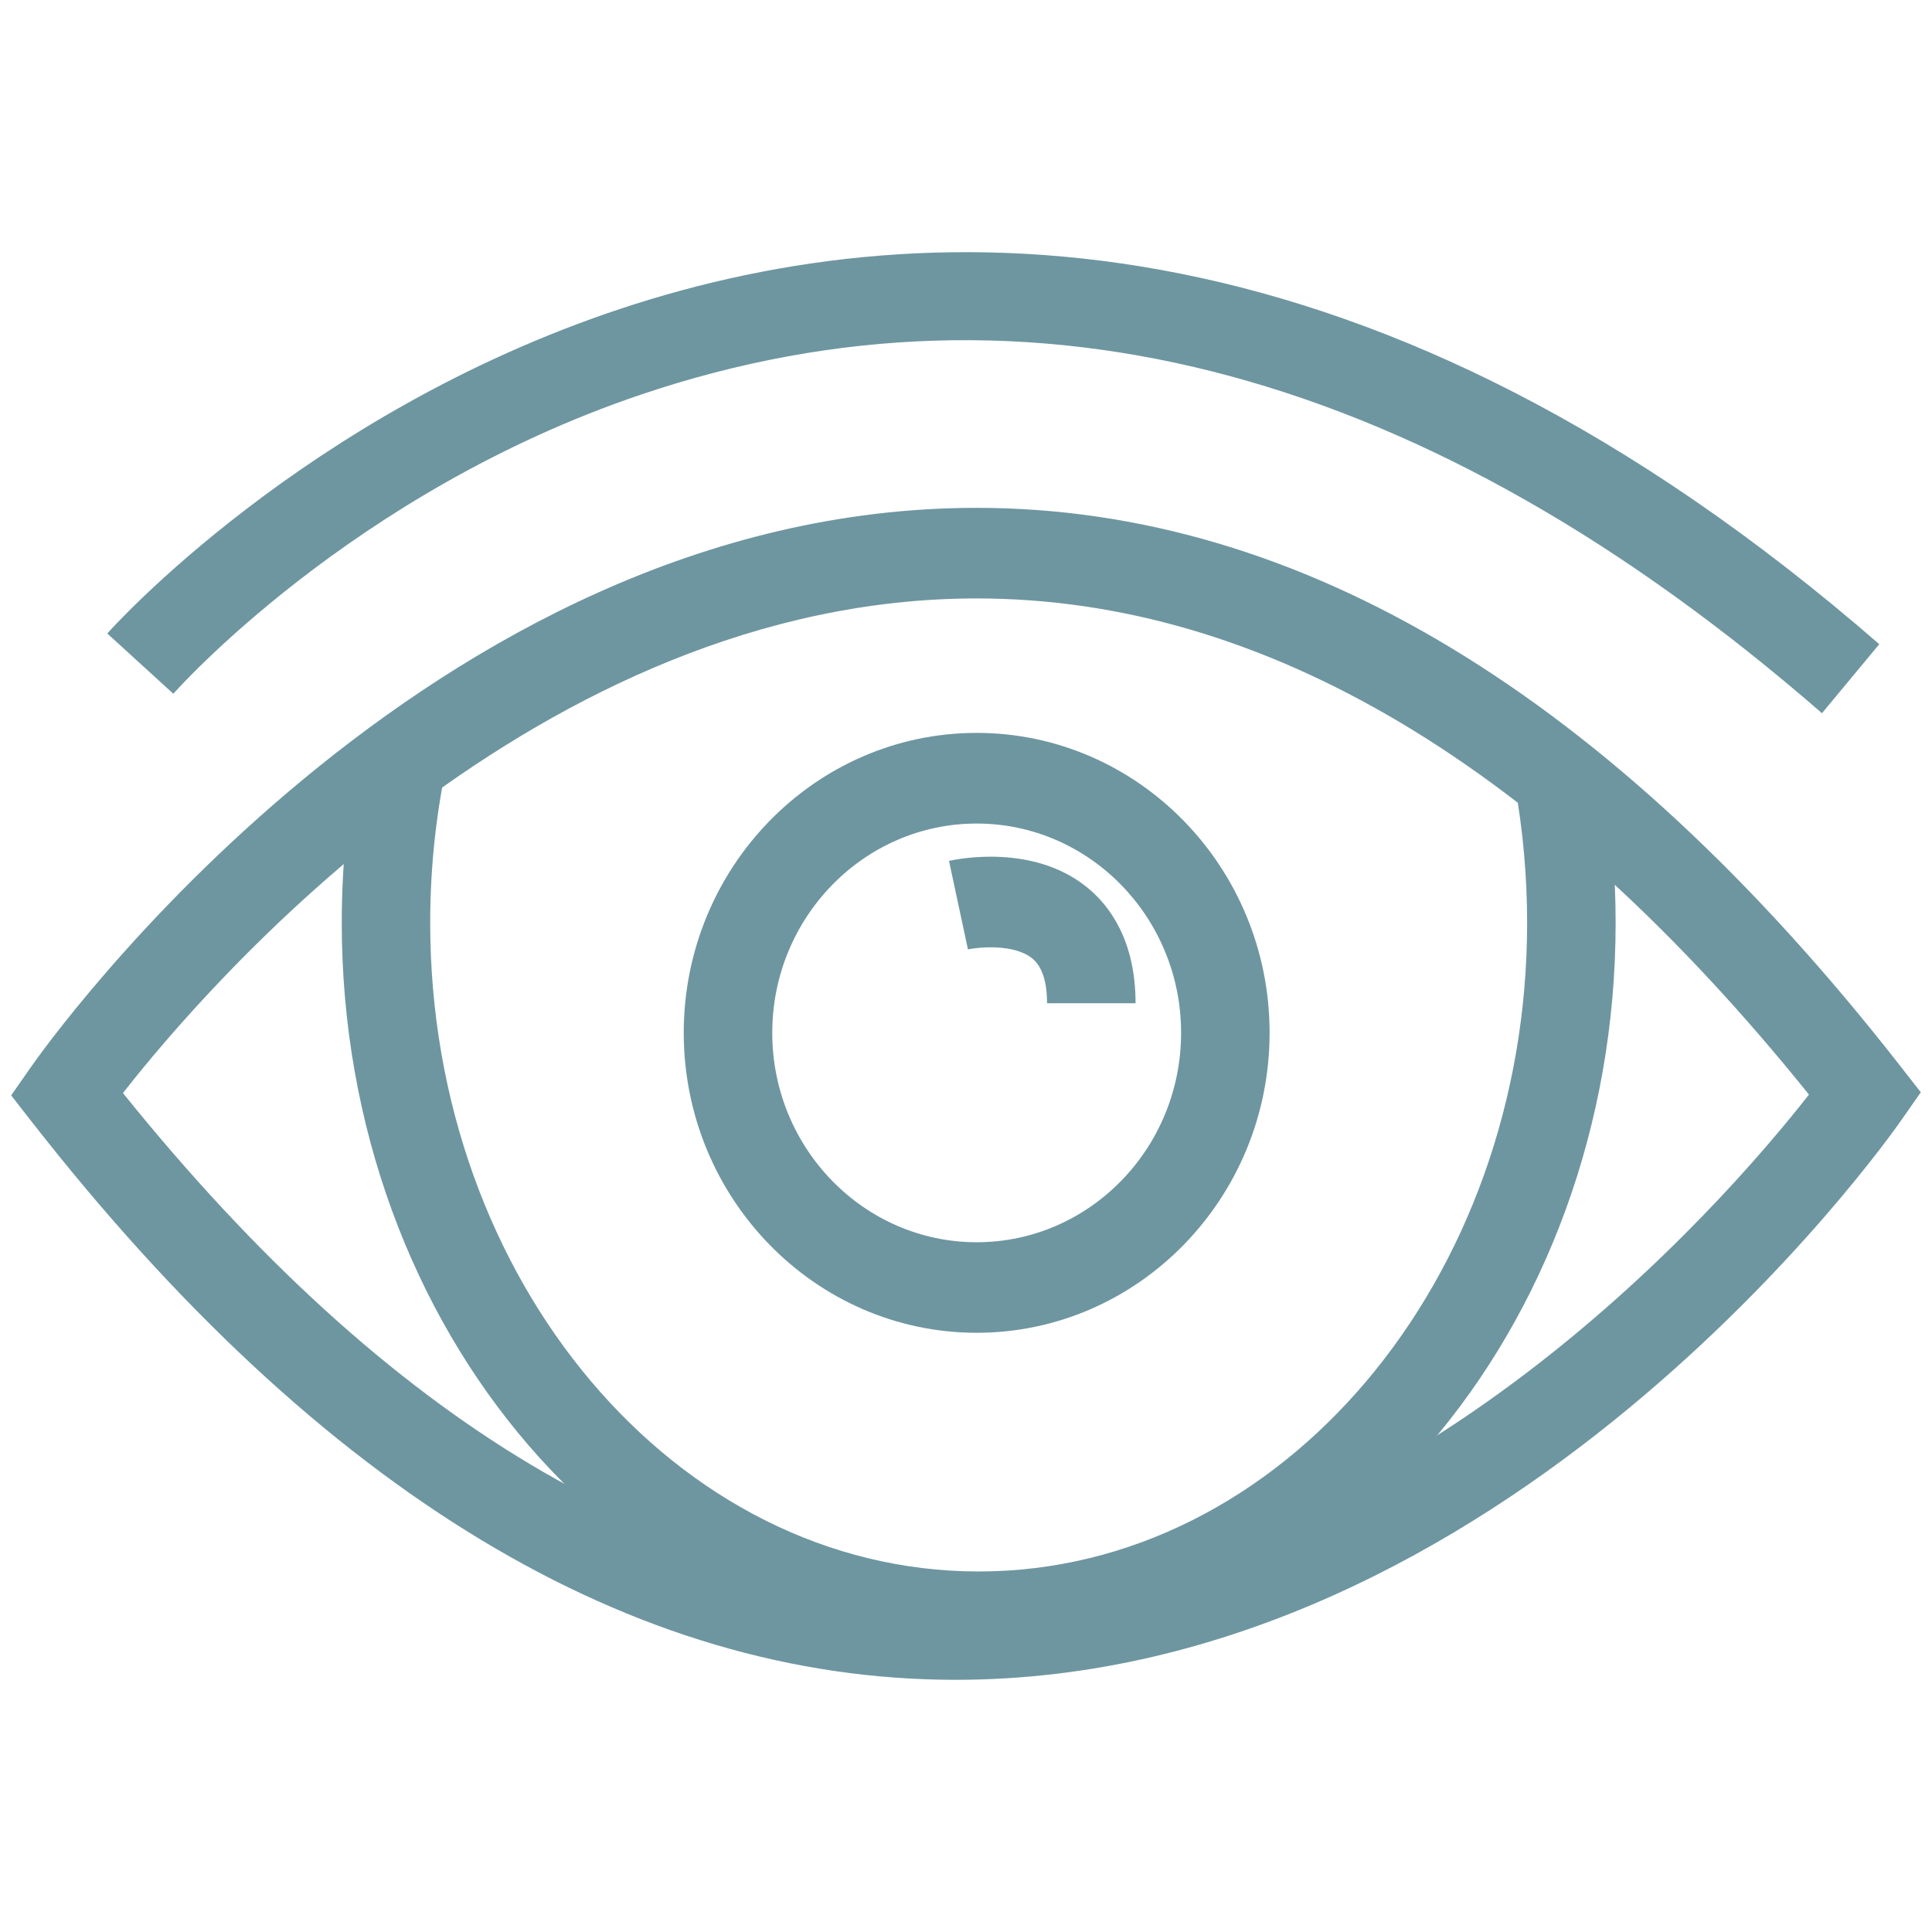 <?xml version="1.0" encoding="utf-8"?>
<!-- Generator: Adobe Illustrator 16.0.0, SVG Export Plug-In . SVG Version: 6.00 Build 0)  -->
<!DOCTYPE svg PUBLIC "-//W3C//DTD SVG 1.1//EN" "http://www.w3.org/Graphics/SVG/1.1/DTD/svg11.dtd">
<svg version="1.1" xmlns="http://www.w3.org/2000/svg" xmlns:xlink="http://www.w3.org/1999/xlink" x="0px" y="0px" width="64px"
	 height="64px" viewBox="0 0 64 64" enable-background="new 0 0 64 64" xml:space="preserve">
<g id="allgemein" display="none">
	<g display="inline">
		<g>
			<path fill="#6E96A0" d="M60.556,63.876H3.454l-0.068-1.428c-0.012-0.252-0.279-6.252,1.259-13.381
				c2.073-9.606,6.48-16.606,12.747-20.241l0.667-0.387l0.703,0.317c0.076,0.034,7.637,3.415,13.245,3.415
				c5.211,0,12.259-2.844,12.329-2.872l0.646-0.264l0.617,0.325c6.646,3.494,11.35,10.354,13.604,19.838
				c1.674,7.041,1.429,12.994,1.417,13.244L60.556,63.876z M6.366,60.876H57.63c-0.08-5.028-1.235-21.901-12.838-28.536
				c-1.988,0.751-7.937,2.832-12.786,2.832c-5.23,0-11.6-2.466-13.745-3.364C7.361,38.747,6.403,55.824,6.366,60.876z"/>
		</g>
		<g>
			<path fill="#6E96A0" d="M32.002,28.574c-7.846,0-14.229-6.382-14.229-14.226S24.156,0.124,32.002,0.124
				c7.843,0,14.225,6.381,14.225,14.225S39.845,28.574,32.002,28.574z M32.002,3.124c-6.191,0-11.229,5.035-11.229,11.225
				s5.037,11.226,11.229,11.226c6.189,0,11.225-5.036,11.225-11.226S38.191,3.124,32.002,3.124z"/>
		</g>
		<g>
			<path fill="#6E96A0" d="M20.422,58.653c-3.201,0-5.806-2.603-5.806-5.802c0-3.201,2.604-5.806,5.806-5.806
				c3.201,0,5.805,2.604,5.805,5.806C26.227,56.051,23.623,58.653,20.422,58.653z M20.422,50.046c-1.547,0-2.806,1.259-2.806,2.806
				c0,1.545,1.259,2.802,2.806,2.802c1.546,0,2.805-1.257,2.805-2.802C23.227,51.305,21.968,50.046,20.422,50.046z"/>
		</g>
		<g>
			<path fill="#6E96A0" d="M18.922,48.575c-0.201-10.295,3.619-16.699,3.782-16.967l2.565,1.556
				c-0.036,0.059-3.531,5.981-3.348,15.353L18.922,48.575z"/>
		</g>
		<g>
			<path fill="#6E96A0" d="M42.585,42.34l-2.963-0.471c0.502-3.156,0.177-6.472-0.871-8.869l2.75-1.2
				C42.768,34.7,43.173,38.641,42.585,42.34z"/>
		</g>
		<g>
			<path fill="#6E96A0" d="M46.139,59.205l-1.783-2.412l0.892,1.206l-0.894-1.205c0.045-0.033,4.445-3.414,2.977-5.993
				c-2.365-4.148-5.383-6.848-6.276-7.199c-0.944,0.175-4.422,2.251-7.535,5.875c-1.945,2.264,1.742,6.408,1.779,6.449l-2.211,2.027
				c-2.072-2.26-4.792-7-1.843-10.432c3.024-3.52,7.809-7.146,10.099-6.919c2.292,0.218,6.295,4.682,8.594,8.713
				C52.178,53.25,48.604,57.383,46.139,59.205z"/>
		</g>
	</g>
</g>
<g id="intensiv" display="none">
	<g display="inline">
		<path fill="#6E96A0" d="M63.5,63.5h-63v-63h63V63.5z M3.5,60.5h57v-57h-57V60.5z"/>
	</g>
	<g display="inline">
		<polygon fill="#6E96A0" points="31.769,51.129 26.075,32.667 22.709,44.784 17.314,26.477 12.692,45.739 5.396,31.798 
			8.055,30.408 11.641,37.261 17.019,14.856 22.624,33.882 25.925,22 31.231,39.205 37.254,10.811 41.864,30.312 45.661,18.093 
			51.318,40.869 57.115,40.668 57.219,43.666 48.992,43.951 45.339,29.24 41.47,41.688 37.412,24.522 		"/>
	</g>
</g>
<g id="angiologie" display="none">
	<g display="inline">
		<g>
			
				<rect x="10.145" y="10.238" transform="matrix(0.716 0.699 -0.699 0.716 13.875 -10.614)" fill="#6E96A0" width="19.646" height="2.98"/>
		</g>
		<g>
			
				<rect x="4.82" y="33.581" transform="matrix(0.703 0.712 -0.712 0.703 30.358 -2.509)" fill="#6E96A0" width="26.722" height="2.98"/>
		</g>
		<g>
			<rect x="16.288" y="27.815" fill="#6E96A0" width="2.98" height="6.299"/>
		</g>
		<g>
			<rect x="7.41" y="29.026" fill="#6E96A0" width="6.451" height="2.979"/>
		</g>
		<g>
			<g>
				
					<rect x="43.709" y="9.402" transform="matrix(0.703 0.712 -0.712 0.703 30.279 -25.13)" fill="#6E96A0" width="2.979" height="28.499"/>
			</g>
			<g>
				<rect x="40.253" y="19.49" fill="#6E96A0" width="2.98" height="7.873"/>
			</g>
			<g>
				<rect x="49.576" y="18.223" fill="#6E96A0" width="6.682" height="2.98"/>
			</g>
		</g>
		<g>
			
				<rect x="38.409" y="0.717" transform="matrix(0.591 0.806 -0.806 0.591 21.957 -29.317)" fill="#6E96A0" width="2.98" height="12.568"/>
		</g>
		<g>
			
				<rect x="39.338" y="7.762" transform="matrix(0.629 0.778 -0.778 0.629 22.818 -29.292)" fill="#6E96A0" width="5.498" height="2.979"/>
		</g>
		<g>
			<rect x="39.097" y="0.139" fill="#6E96A0" width="2.98" height="6.075"/>
		</g>
		<g>
			<rect x="17.211" y="3.514" fill="#6E96A0" width="2.979" height="6.525"/>
		</g>
		<g>
			
				<rect x="16.635" y="12.075" transform="matrix(0.717 0.697 -0.697 0.717 15.742 -8.329)" fill="#6E96A0" width="2.98" height="6.278"/>
		</g>
		<g>
			<path fill="#6E96A0" d="M36.319,63.706H25.966V0h10.353V63.706z M28.946,60.727h4.393V2.98h-4.393V60.727z"/>
		</g>
	</g>
</g>
<g id="arbeit_x5F_betrieb" display="none">
	<g display="inline">
		<g>
			<g>
				<path fill="#6E96A0" d="M25.629,44.415c-6.781,0-12.297-5.517-12.297-12.298c0-6.781,5.516-12.297,12.297-12.297
					c2.35,0,4.634,0.665,6.606,1.923l-1.613,2.529c-1.49-0.95-3.216-1.453-4.993-1.453c-5.126,0-9.297,4.171-9.297,9.297
					c0,5.127,4.17,9.298,9.297,9.298c4.271,0,7.979-2.889,9.018-7.023l2.91,0.73C36.183,40.594,31.278,44.415,25.629,44.415z"/>
			</g>
			<g>
				<path fill="#6E96A0" d="M31.271,57.936l-0.58-1.465c-0.706-1.785-2.794-5.487-4.741-5.535c-0.012,0-0.023,0-0.035,0
					c-1.368,0-3.041,1.957-4.595,5.383l-0.586,1.291l-9.656-3.745l0.769-1.484c0.882-1.705,2.303-5.711,1.061-7.21
					c-0.877-1.059-3.464-1.045-7.1,0.042l-1.212,0.361L0.824,37.96l1.337-0.669c1.716-0.859,5.221-3.263,5.1-5.205
					c-0.086-1.372-2.188-2.882-5.766-4.143l-1.544-0.544l4.061-8.949l1.34,0.551c1.774,0.73,5.888,1.794,7.274,0.429
					c0.979-0.966,0.737-3.542-0.662-7.068l-0.562-1.417l8.414-3.184l0.629,1.141c0.926,1.682,3.471,5.084,5.4,4.892
					c1.368-0.14,2.793-2.299,3.912-5.922l0.505-1.638l8.419,3.886l-1.258,2.724l-5.349-2.469c-1.511,4.055-3.459,6.154-5.929,6.404
					c-3.459,0.351-6.361-3.341-7.651-5.311l-3.215,1.217c1.427,4.202,1.244,7.115-0.55,8.882c-2.426,2.391-6.872,1.421-9.156,0.698
					l-1.556,3.43c4.038,1.676,6.083,3.714,6.236,6.207c0.208,3.379-3.396,6.083-5.448,7.34l1.365,2.755
					c4.448-1.132,7.414-0.716,9.049,1.262c2.108,2.551,0.892,6.721-0.022,8.985l4.006,1.554c2.048-4.006,4.294-5.924,6.825-5.862
					c3.35,0.086,5.714,3.834,6.804,6l3.715-1.681c-1.772-4.045-1.838-6.952-0.21-8.863c2.255-2.646,6.905-1.989,9.198-1.461
					l2.12-4.444l2.707,1.291l-3.216,6.744l-1.243-0.39c-1.833-0.572-6.024-1.276-7.284,0.206c-0.891,1.048-0.426,3.593,1.274,6.984
					l0.7,1.396L31.271,57.936z"/>
			</g>
		</g>
		<g>
			<path fill="#6E96A0" d="M46.71,40.19c-0.154,0-0.308-0.002-0.463-0.007c-9.263-0.253-16.593-7.994-16.341-17.256
				c0.253-9.321,7.886-16.577,17.254-16.341c9.262,0.252,16.592,7.993,16.34,17.254C63.253,33.009,55.877,40.19,46.71,40.19z
				 M46.696,9.58c-7.529,0-13.587,5.899-13.792,13.429c-0.207,7.608,5.815,13.967,13.424,14.176
				c0.127,0.003,0.254,0.005,0.381,0.005c7.53,0,13.588-5.899,13.792-13.431c0.206-7.609-5.815-13.967-13.424-14.174
				C46.951,9.582,46.823,9.58,46.696,9.58z"/>
		</g>
		<g>
			<g>
				<rect x="35.782" y="21.886" fill="#6E96A0" width="21.841" height="3"/>
			</g>
			<g>
				<rect x="45.202" y="12.465" fill="#6E96A0" width="3" height="21.842"/>
			</g>
		</g>
	</g>
</g>
<g id="Ebene_5">
	<g id="Ebene_22">
		<g>
			<g>
				<path fill="#6E96A0" d="M31.652,55.646C31.65,55.646,31.652,55.646,31.652,55.646C20.931,55.645,10.64,49.43,1.061,37.172
					L0.37,36.286l0.644-0.923c0.527-0.758,13.133-18.54,31.335-18.54c10.717,0,21.01,6.215,30.588,18.474l0.692,0.886l-0.644,0.922
					C62.458,37.861,49.854,55.646,31.652,55.646z M4.073,36.209c8.782,10.907,18.055,16.436,27.577,16.438
					c14.447,0,25.498-12.84,28.274-16.388C51.145,25.353,41.87,19.824,32.35,19.824C17.874,19.824,6.844,32.663,4.073,36.209z"/>
			</g>
			<g>
				<path fill="#6E96A0" d="M32.42,55.057c-11.634,0-21.099-10.984-21.099-24.489c0-1.925,0.193-3.842,0.574-5.698l2.867,0.617
					c-0.339,1.653-0.511,3.363-0.511,5.081c0,11.851,8.149,21.489,18.168,21.489c10.019,0,18.169-9.64,18.169-21.489
					c0-1.534-0.137-3.065-0.406-4.551l2.881-0.548c0.303,1.667,0.457,3.382,0.457,5.099C53.52,44.07,44.055,55.057,32.42,55.057z"/>
			</g>
			<g>
				<path fill="#6E96A0" d="M32.354,44.15c-5.351,0-9.704-4.457-9.704-9.937c0-5.479,4.354-9.935,9.704-9.935
					c5.351,0,9.703,4.456,9.703,9.935C42.057,39.693,37.704,44.15,32.354,44.15z M32.354,27.281c-3.734,0-6.772,3.11-6.772,6.934
					s3.038,6.936,6.772,6.936s6.771-3.11,6.771-6.936C39.126,30.392,36.089,27.281,32.354,27.281z"/>
			</g>
			<g>
				<path fill="#6E96A0" d="M60.355,23.626C47.302,12.273,34.146,8.718,21.255,13.064C11.636,16.308,5.8,22.917,5.742,22.982
					l-2.188-1.997c0.251-0.288,25.51-28.51,58.699,0.355L60.355,23.626z"/>
			</g>
			<g>
				<path fill="#6E96A0" d="M37.617,33.234h-2.932c0-0.713-0.162-1.211-0.482-1.478c-0.598-0.496-1.773-0.384-2.139-0.307
					l-0.627-2.931c0.281-0.062,2.799-0.582,4.594,0.893C36.755,30.006,37.617,31.151,37.617,33.234z"/>
			</g>
		</g>
	</g>
</g>
</svg>
